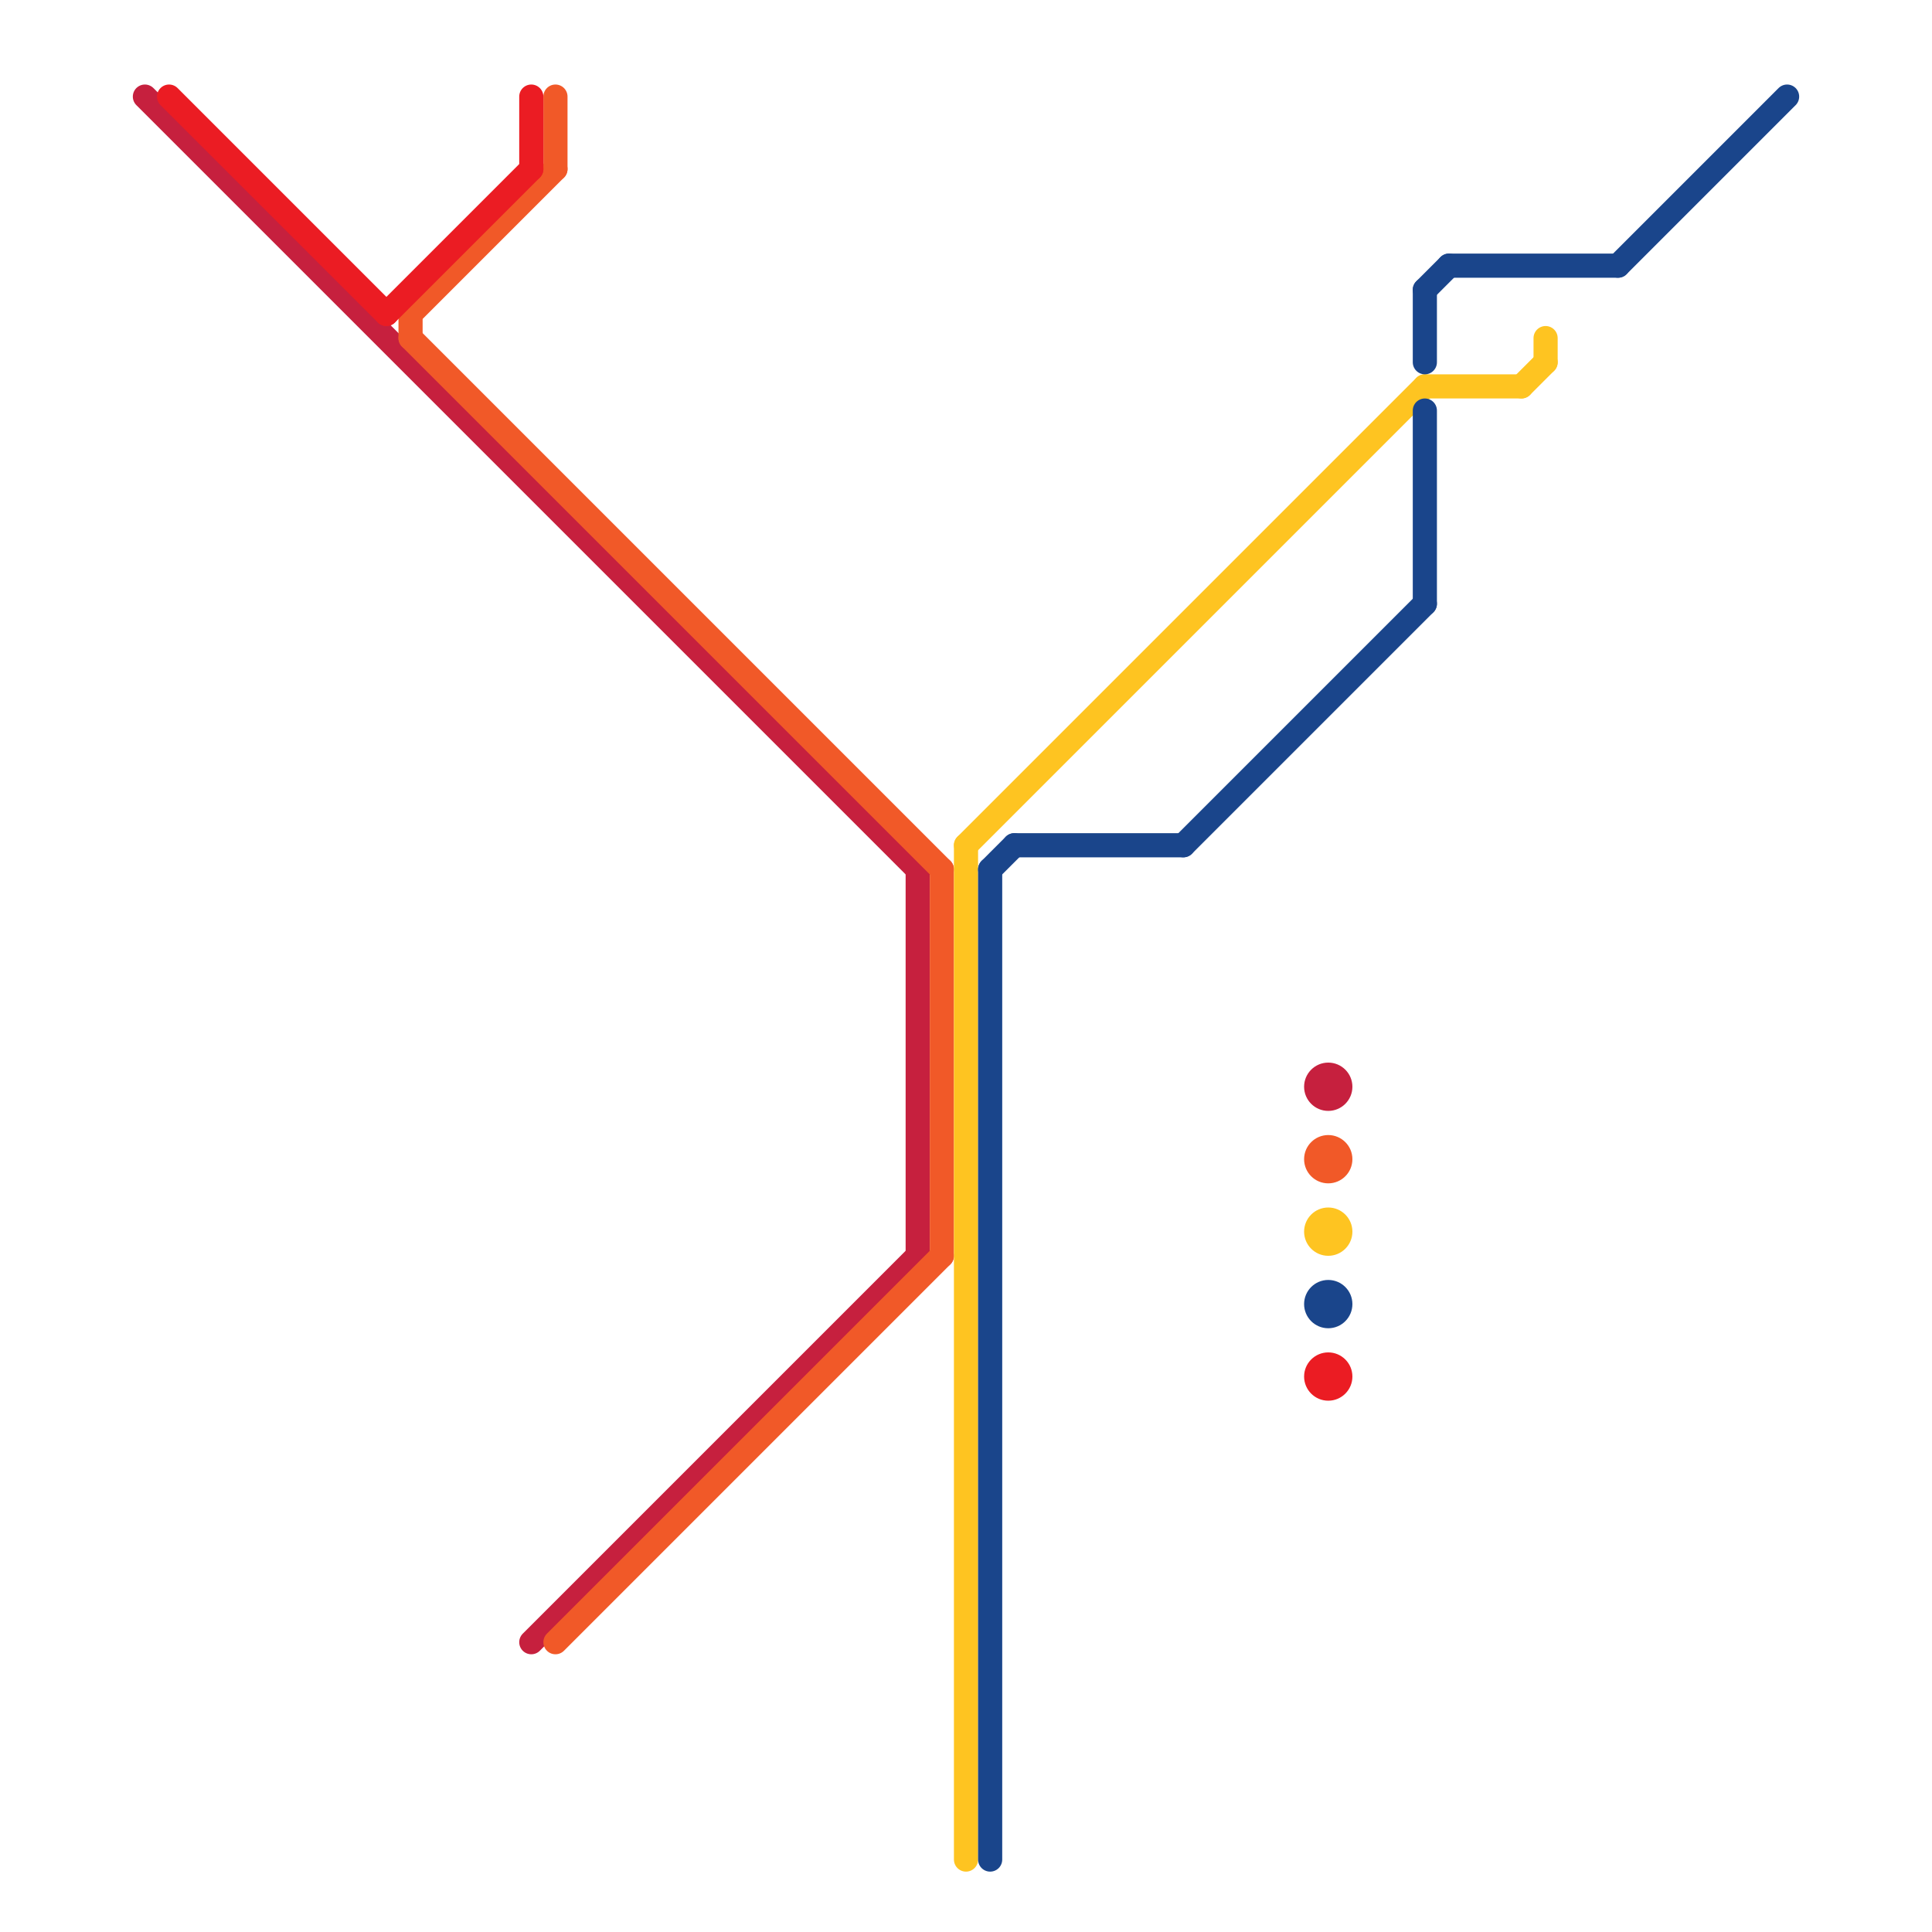 
<svg version="1.1" xmlns="http://www.w3.org/2000/svg" viewBox="0 0 80 80">
<style>text { font: 1px Helvetica; font-weight: 600; white-space: pre; dominant-baseline: central; } line { stroke-width: 1; fill: none; stroke-linecap: round; stroke-linejoin: round; } .c0 { stroke: #c6203e } .c1 { stroke: #f15928 } .c2 { stroke: #fec421 } .c3 { stroke: #1a458b } .c4 { stroke: #eb1c23 } .w1 { stroke-width: 1; }</style><defs><g id="ct-xf"><circle r="0.5" fill="#fff" stroke="#000" stroke-width="0.2"/></g><g id="ct"><circle r="0.5" fill="#fff" stroke="#000" stroke-width="0.1"/></g><g id="csm-xf-c6203e"><circle r="0.4" fill="#fff"/><circle r="0.2" fill="#c6203e"/></g><g id="csm-xf-f15928"><circle r="0.4" fill="#fff"/><circle r="0.2" fill="#f15928"/></g><g id="csm-xf-fec421"><circle r="0.4" fill="#fff"/><circle r="0.2" fill="#fec421"/></g><g id="csm-xf-1a458b"><circle r="0.4" fill="#fff"/><circle r="0.2" fill="#1a458b"/></g><g id="csm-xf-eb1c23"><circle r="0.4" fill="#fff"/><circle r="0.2" fill="#eb1c23"/></g></defs><line class="c0 " x1="22" y1="68" x2="38" y2="52"/><line class="c0 " x1="6" y1="4" x2="38" y2="36"/><line class="c0 " x1="38" y1="36" x2="38" y2="52"/><circle cx="55" cy="45" r="1" fill="#c6203e" /><line class="c1 " x1="17" y1="13" x2="17" y2="14"/><line class="c1 " x1="23" y1="4" x2="23" y2="7"/><line class="c1 " x1="23" y1="68" x2="39" y2="52"/><line class="c1 " x1="39" y1="36" x2="39" y2="52"/><line class="c1 " x1="17" y1="14" x2="39" y2="36"/><line class="c1 " x1="17" y1="13" x2="23" y2="7"/><circle cx="55" cy="48" r="1" fill="#f15928" /><line class="c2 " x1="64" y1="14" x2="64" y2="15"/><line class="c2 " x1="40" y1="35" x2="40" y2="77"/><line class="c2 " x1="63" y1="16" x2="64" y2="15"/><line class="c2 " x1="40" y1="35" x2="59" y2="16"/><line class="c2 " x1="59" y1="16" x2="63" y2="16"/><circle cx="55" cy="51" r="1" fill="#fec421" /><line class="c3 " x1="41" y1="36" x2="42" y2="35"/><line class="c3 " x1="60" y1="11" x2="67" y2="11"/><line class="c3 " x1="59" y1="17" x2="59" y2="25"/><line class="c3 " x1="67" y1="11" x2="74" y2="4"/><line class="c3 " x1="41" y1="36" x2="41" y2="77"/><line class="c3 " x1="49" y1="35" x2="59" y2="25"/><line class="c3 " x1="59" y1="12" x2="59" y2="15"/><line class="c3 " x1="59" y1="12" x2="60" y2="11"/><line class="c3 " x1="42" y1="35" x2="49" y2="35"/><circle cx="55" cy="54" r="1" fill="#1a458b" /><line class="c4 " x1="22" y1="4" x2="22" y2="7"/><line class="c4 " x1="7" y1="4" x2="16" y2="13"/><line class="c4 " x1="16" y1="13" x2="22" y2="7"/><circle cx="55" cy="57" r="1" fill="#eb1c23" />
</svg>
